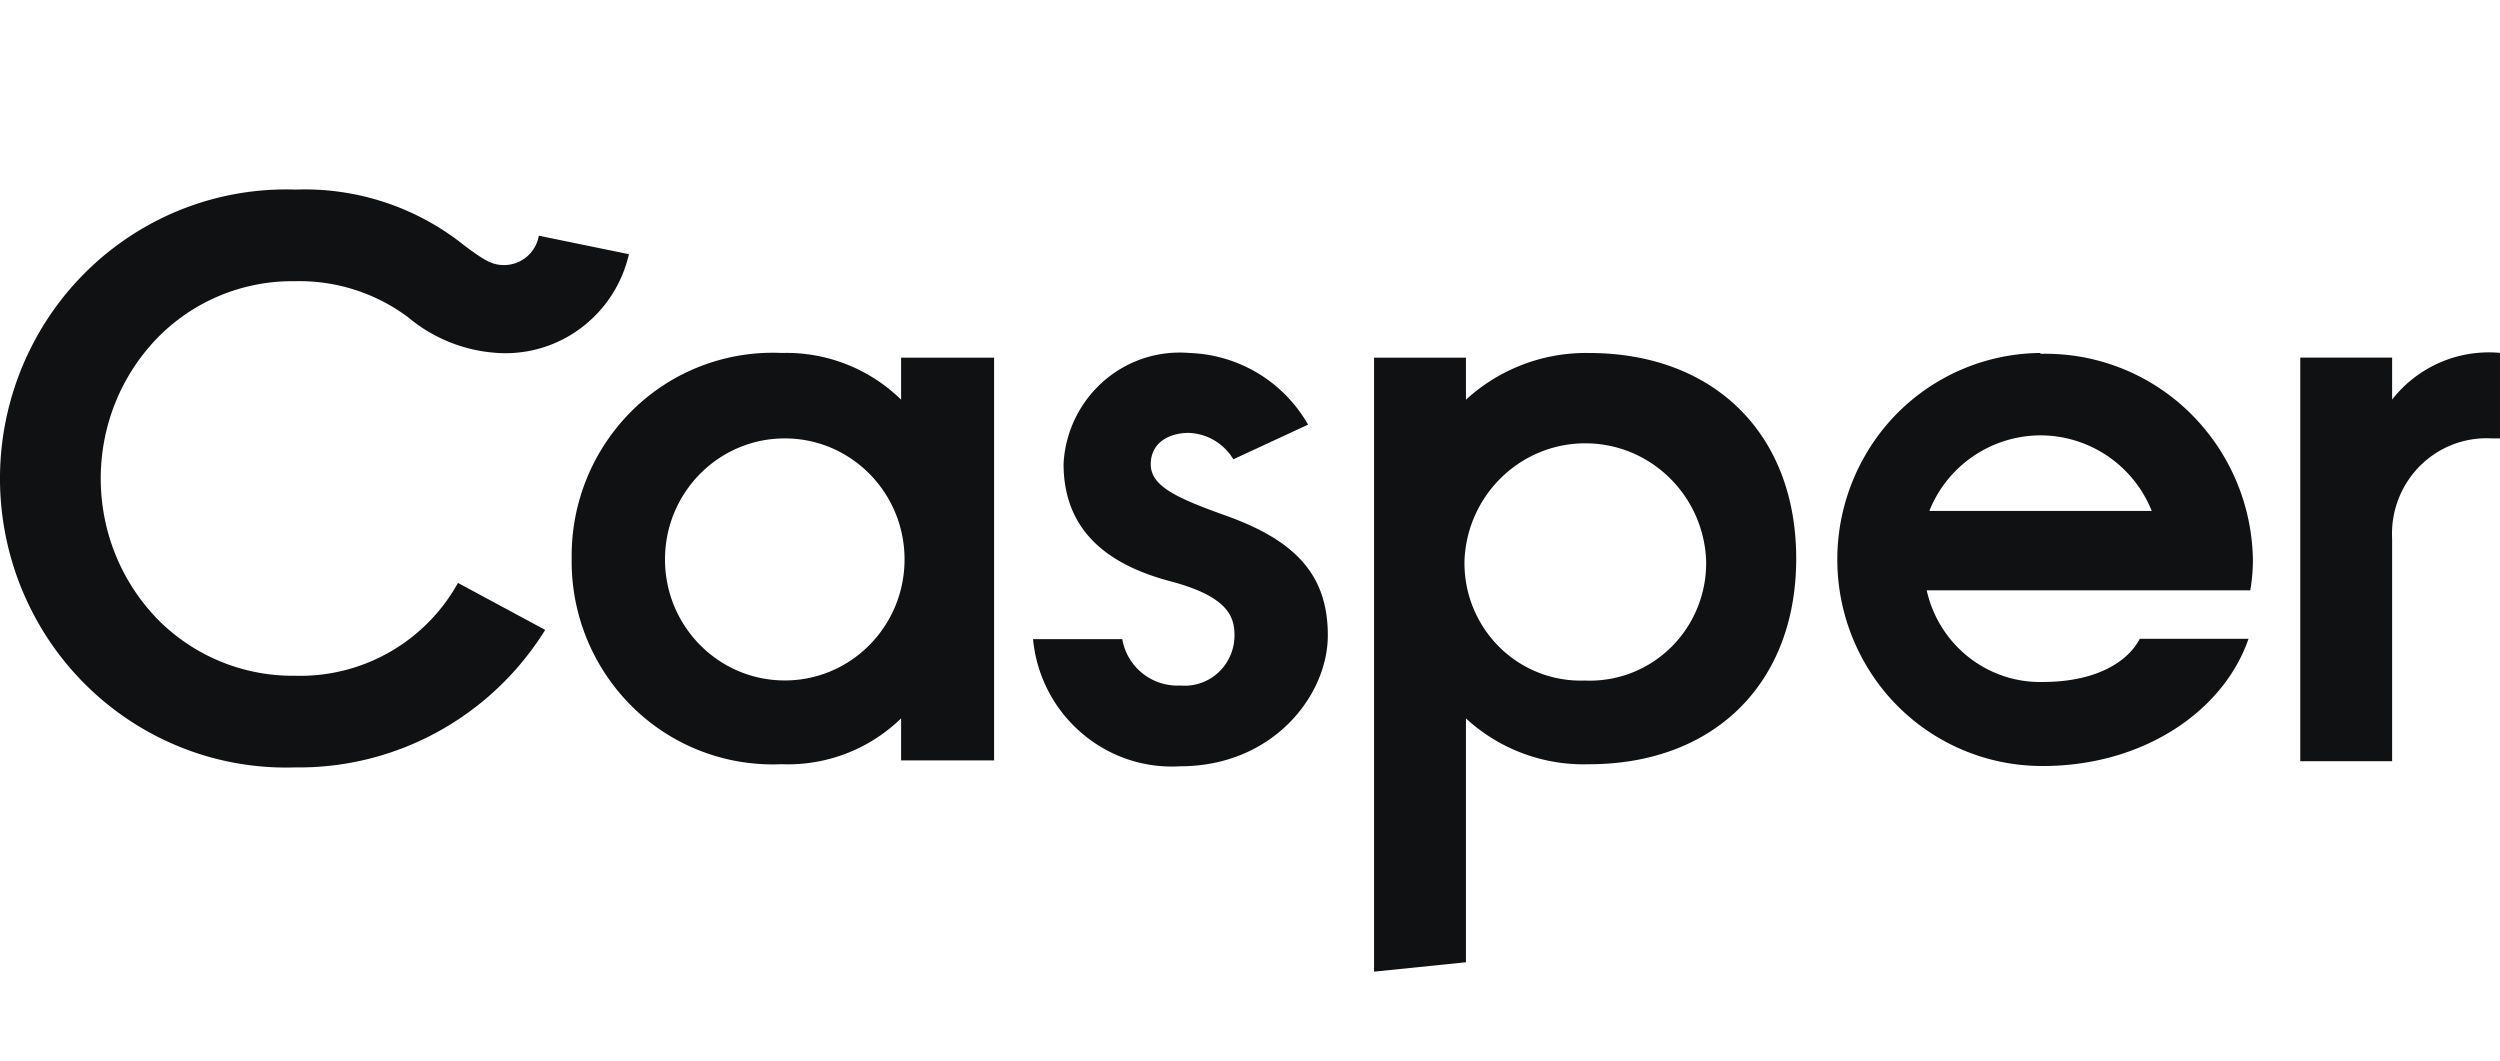 <svg xmlns="http://www.w3.org/2000/svg" width="132" height="56" fill="none"><g clip-path="url(#a)"><path fill="#0F1113" fill-rule="evenodd" d="M131.999 18.632a6.478 6.478 0 0 0-5.695 2.466V18.88h-4.85v21.31h4.85V28.435a5.075 5.075 0 0 1 1.461-3.825 4.964 4.964 0 0 1 3.789-1.463h.445v-4.514Zm-30.13 8.345a6.34 6.34 0 0 1 5.87-3.99 6.338 6.338 0 0 1 5.872 3.99h-11.742Zm5.863-8.34a10.771 10.771 0 0 0-9.31 5.511 11 11 0 0 0 .069 10.905 10.771 10.771 0 0 0 9.379 5.392c5.251 0 9.518-2.855 10.853-6.717h-5.741c-.722 1.364-2.533 2.28-5.112 2.28-2.926.073-5.496-1.953-6.14-4.84h17.084c.094-.536.14-1.082.139-1.627a11.105 11.105 0 0 0-3.374-7.79 10.882 10.882 0 0 0-7.846-3.069l-.001-.045Zm-24.05 17.296a6.105 6.105 0 0 1-4.55-1.803 6.238 6.238 0 0 1-1.805-4.587c.166-3.437 2.972-6.136 6.377-6.136s6.211 2.7 6.378 6.136a6.24 6.24 0 0 1-1.821 4.604 6.106 6.106 0 0 1-4.58 1.786Zm.213-17.295c6.586 0 10.945 4.25 10.945 10.857 0 6.608-4.36 10.857-10.945 10.857a9.155 9.155 0 0 1-6.493-2.42v12.875l-4.852.496V18.886h4.852v2.219a9.368 9.368 0 0 1 6.493-2.467Zm-21.092 0a7.493 7.493 0 0 1 6.263 3.783l-3.946 1.83a2.865 2.865 0 0 0-2.35-1.395c-.997 0-2.01.48-2.01 1.66 0 1.179 1.427 1.8 4.022 2.73 3.607 1.302 5.327 3.102 5.327 6.296 0 3.196-2.917 6.918-7.798 6.918-3.956.236-7.387-2.731-7.767-6.715h4.712a2.953 2.953 0 0 0 3.07 2.45 2.609 2.609 0 0 0 2.006-.69 2.668 2.668 0 0 0 .849-1.963c0-.977-.337-2.047-3.393-2.853-3.284-.87-5.632-2.652-5.632-6.204a6.226 6.226 0 0 1 2.098-4.345 6.098 6.098 0 0 1 4.548-1.503h.001Zm-21.367 17.29c-3.493 0-6.324-2.86-6.324-6.39s2.831-6.39 6.325-6.39c3.492 0 6.323 2.86 6.323 6.39s-2.832 6.39-6.324 6.39Zm-.168-17.292a10.546 10.546 0 0 0-7.861 3.012 10.772 10.772 0 0 0-3.222 7.845 10.772 10.772 0 0 0 3.223 7.846 10.546 10.546 0 0 0 7.86 3.011 8.56 8.56 0 0 0 6.31-2.42v2.219h4.91V18.885h-4.91v2.218a8.655 8.655 0 0 0-6.31-2.466ZM15.586 10.01C10.077 9.833 4.91 12.7 2.104 17.493a15.4 15.4 0 0 0 0 15.543c2.806 4.792 7.973 7.66 13.482 7.483 5.351.071 10.354-2.68 13.201-7.26l-4.606-2.481a9.529 9.529 0 0 1-8.61 4.902 10.018 10.018 0 0 1-7.276-3.01c-3.968-4.123-3.968-10.689 0-14.812a9.955 9.955 0 0 1 7.275-3.01 9.585 9.585 0 0 1 5.987 1.91 8.1 8.1 0 0 0 5.065 1.891c3.136.032 5.874-2.14 6.586-5.227l-4.759-.977a1.864 1.864 0 0 1-1.826 1.551c-.645 0-1.045-.248-2.073-1.008a13.462 13.462 0 0 0-8.963-2.977l-.001-.001Z" clip-rule="evenodd"/></g><defs><clipPath id="a"><path fill="#fff" d="M0 0h132v56H0z"/></clipPath></defs></svg>